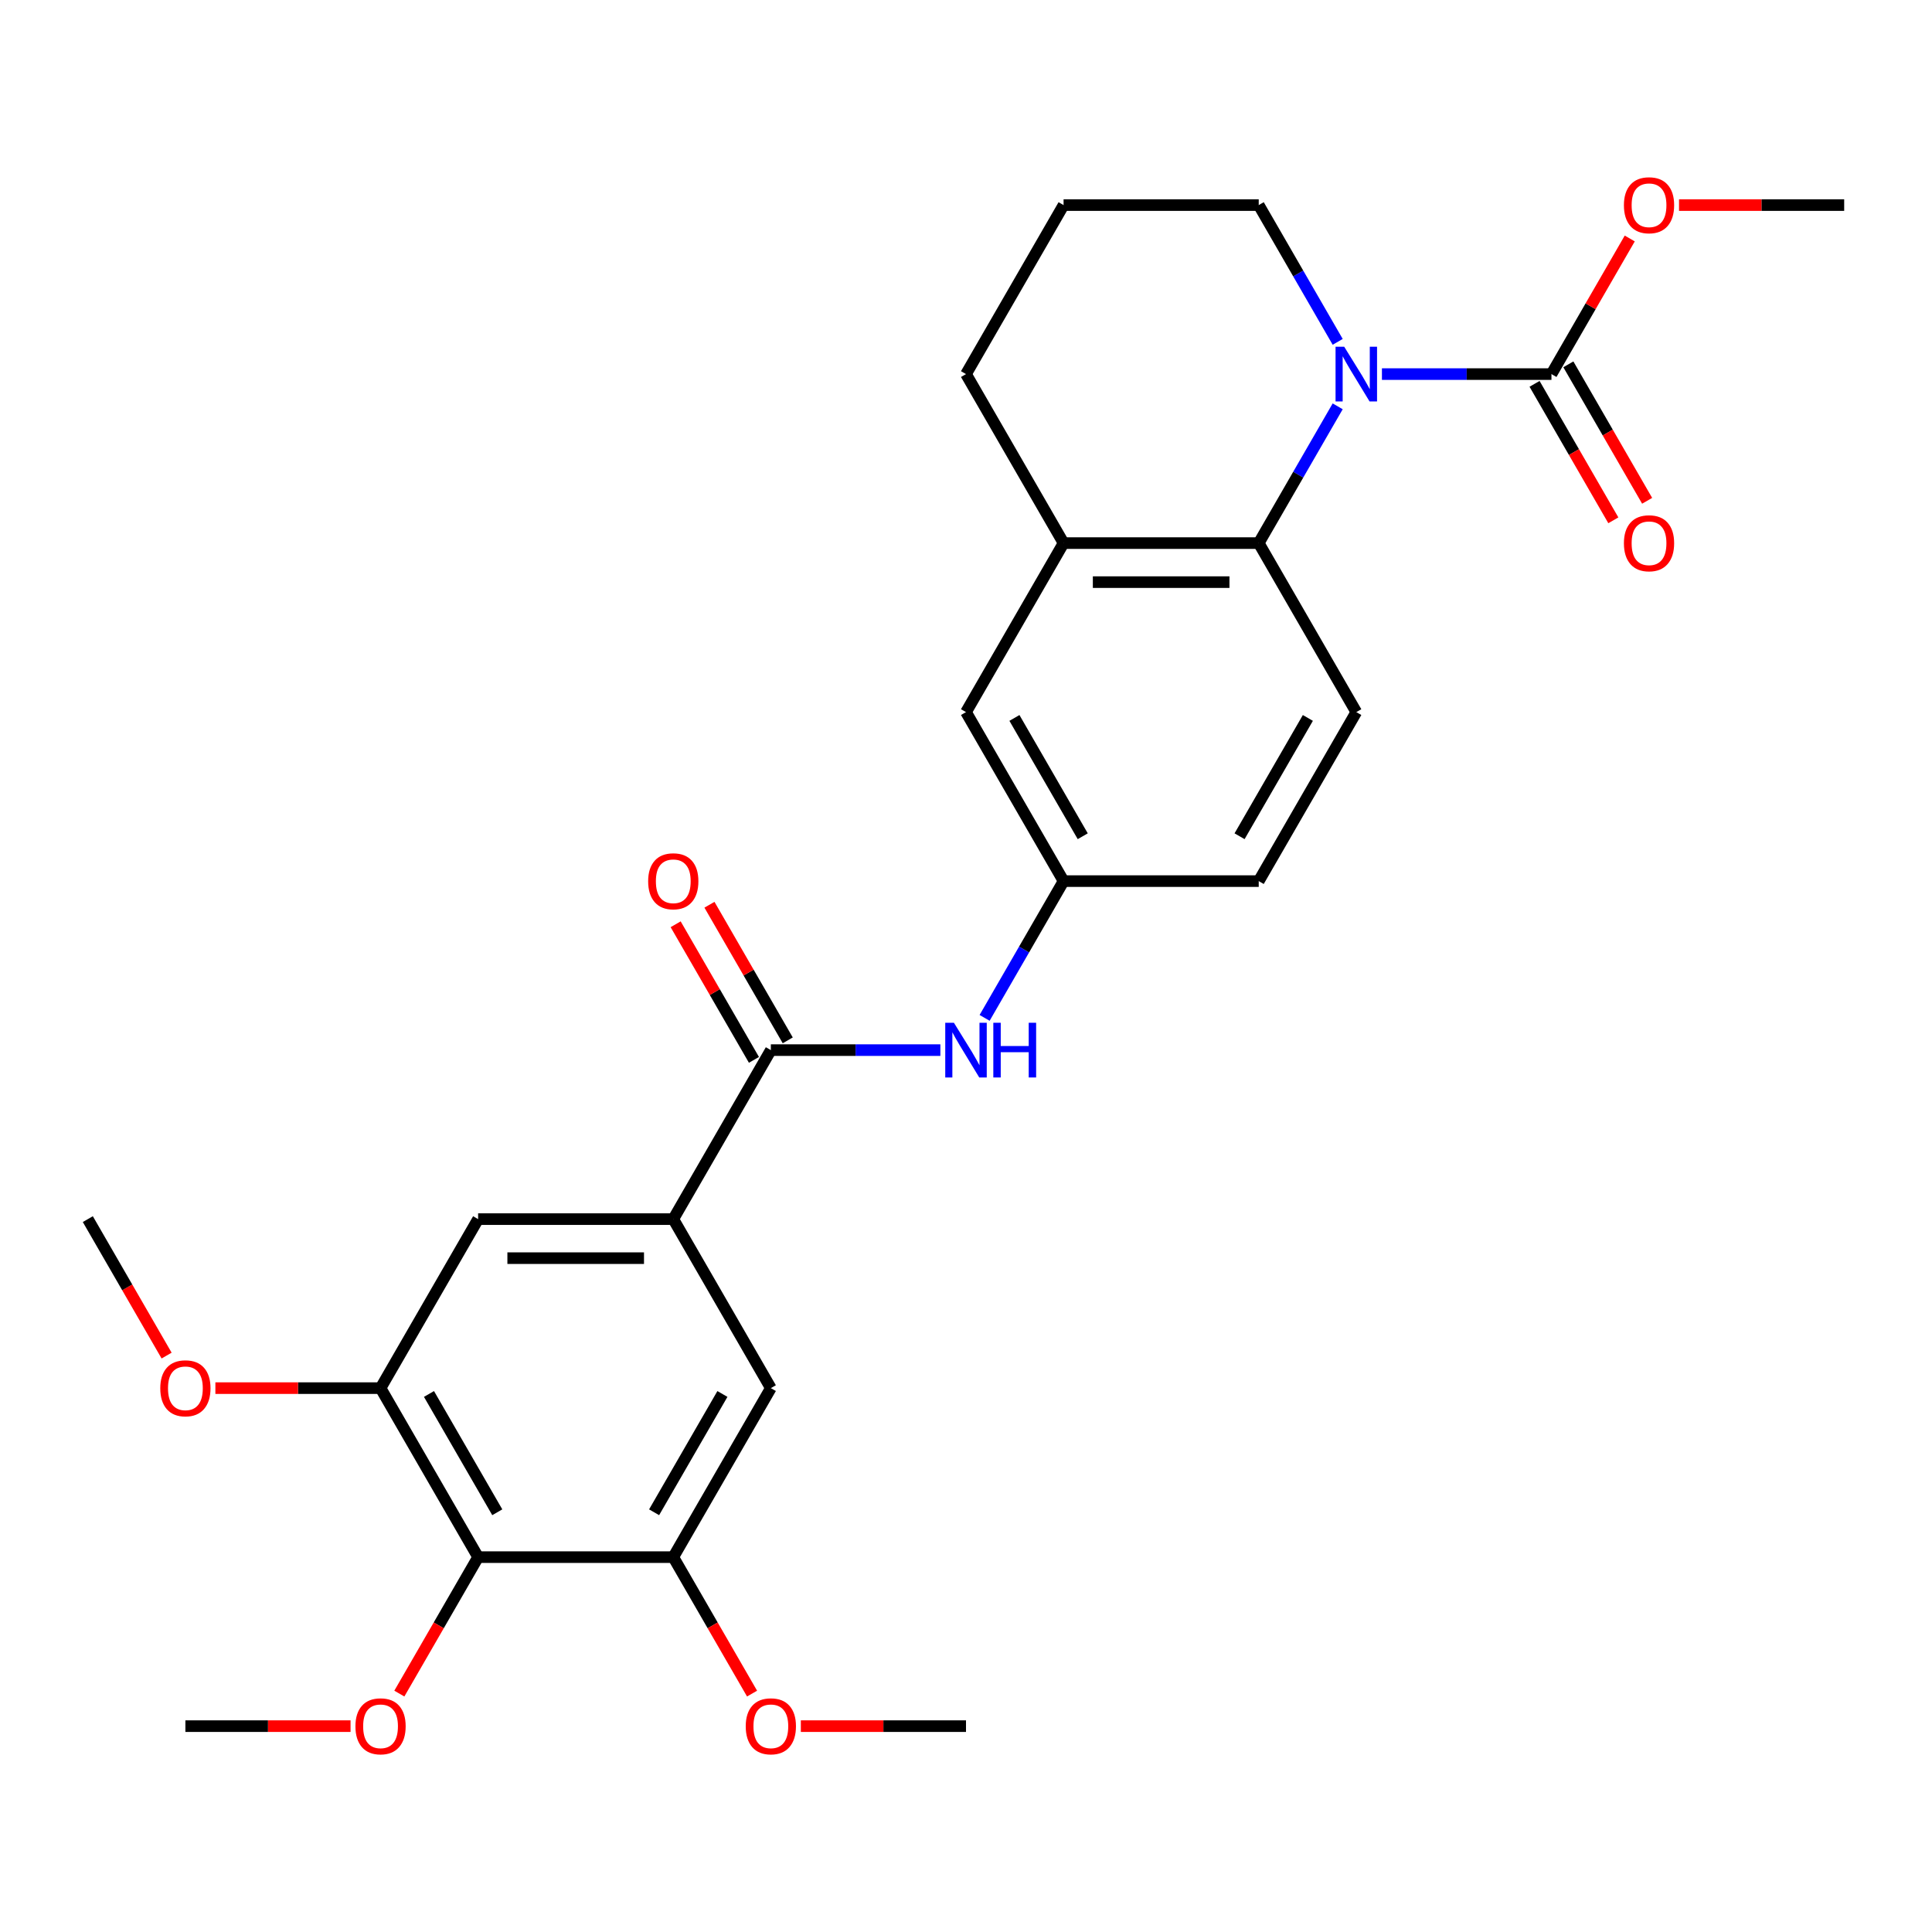 <?xml version='1.0' encoding='iso-8859-1'?>
<svg version='1.1' baseProfile='full'
              xmlns='http://www.w3.org/2000/svg'
                      xmlns:rdkit='http://www.rdkit.org/xml'
                      xmlns:xlink='http://www.w3.org/1999/xlink'
                  xml:space='preserve'
width='1000px' height='1000px' viewBox='0 0 1000 1000'>
<!-- END OF HEADER -->
<rect style='opacity:1.0;fill:#FFFFFF;stroke:none' width='1000' height='1000' x='0' y='0'> </rect>
<path class='bond-0' d='M 692.387,210.315 L 671.951,245.711' style='fill:none;fill-rule:evenodd;stroke:#0000FF;stroke-width:6px;stroke-linecap:butt;stroke-linejoin:miter;stroke-opacity:1' />
<path class='bond-0' d='M 671.951,245.711 L 651.515,281.107' style='fill:none;fill-rule:evenodd;stroke:#000000;stroke-width:6px;stroke-linecap:butt;stroke-linejoin:miter;stroke-opacity:1' />
<path class='bond-1' d='M 715.285,193.629 L 759.158,193.629' style='fill:none;fill-rule:evenodd;stroke:#0000FF;stroke-width:6px;stroke-linecap:butt;stroke-linejoin:miter;stroke-opacity:1' />
<path class='bond-1' d='M 759.158,193.629 L 803.03,193.629' style='fill:none;fill-rule:evenodd;stroke:#000000;stroke-width:6px;stroke-linecap:butt;stroke-linejoin:miter;stroke-opacity:1' />
<path class='bond-18' d='M 692.387,176.944 L 671.951,141.548' style='fill:none;fill-rule:evenodd;stroke:#0000FF;stroke-width:6px;stroke-linecap:butt;stroke-linejoin:miter;stroke-opacity:1' />
<path class='bond-18' d='M 671.951,141.548 L 651.515,106.152' style='fill:none;fill-rule:evenodd;stroke:#000000;stroke-width:6px;stroke-linecap:butt;stroke-linejoin:miter;stroke-opacity:1' />
<path class='bond-7' d='M 651.515,281.107 L 550.505,281.107' style='fill:none;fill-rule:evenodd;stroke:#000000;stroke-width:6px;stroke-linecap:butt;stroke-linejoin:miter;stroke-opacity:1' />
<path class='bond-7' d='M 636.364,301.309 L 565.657,301.309' style='fill:none;fill-rule:evenodd;stroke:#000000;stroke-width:6px;stroke-linecap:butt;stroke-linejoin:miter;stroke-opacity:1' />
<path class='bond-11' d='M 651.515,281.107 L 702.02,368.584' style='fill:none;fill-rule:evenodd;stroke:#000000;stroke-width:6px;stroke-linecap:butt;stroke-linejoin:miter;stroke-opacity:1' />
<path class='bond-14' d='M 794.283,198.68 L 814.672,233.996' style='fill:none;fill-rule:evenodd;stroke:#000000;stroke-width:6px;stroke-linecap:butt;stroke-linejoin:miter;stroke-opacity:1' />
<path class='bond-14' d='M 814.672,233.996 L 835.062,269.312' style='fill:none;fill-rule:evenodd;stroke:#FF0000;stroke-width:6px;stroke-linecap:butt;stroke-linejoin:miter;stroke-opacity:1' />
<path class='bond-14' d='M 811.778,188.579 L 832.168,223.895' style='fill:none;fill-rule:evenodd;stroke:#000000;stroke-width:6px;stroke-linecap:butt;stroke-linejoin:miter;stroke-opacity:1' />
<path class='bond-14' d='M 832.168,223.895 L 852.557,259.211' style='fill:none;fill-rule:evenodd;stroke:#FF0000;stroke-width:6px;stroke-linecap:butt;stroke-linejoin:miter;stroke-opacity:1' />
<path class='bond-16' d='M 803.03,193.629 L 823.293,158.533' style='fill:none;fill-rule:evenodd;stroke:#000000;stroke-width:6px;stroke-linecap:butt;stroke-linejoin:miter;stroke-opacity:1' />
<path class='bond-16' d='M 823.293,158.533 L 843.556,123.437' style='fill:none;fill-rule:evenodd;stroke:#FF0000;stroke-width:6px;stroke-linecap:butt;stroke-linejoin:miter;stroke-opacity:1' />
<path class='bond-2' d='M 398.99,543.539 L 442.862,543.539' style='fill:none;fill-rule:evenodd;stroke:#000000;stroke-width:6px;stroke-linecap:butt;stroke-linejoin:miter;stroke-opacity:1' />
<path class='bond-2' d='M 442.862,543.539 L 486.735,543.539' style='fill:none;fill-rule:evenodd;stroke:#0000FF;stroke-width:6px;stroke-linecap:butt;stroke-linejoin:miter;stroke-opacity:1' />
<path class='bond-3' d='M 398.99,543.539 L 348.485,631.016' style='fill:none;fill-rule:evenodd;stroke:#000000;stroke-width:6px;stroke-linecap:butt;stroke-linejoin:miter;stroke-opacity:1' />
<path class='bond-15' d='M 407.738,538.488 L 387.475,503.392' style='fill:none;fill-rule:evenodd;stroke:#000000;stroke-width:6px;stroke-linecap:butt;stroke-linejoin:miter;stroke-opacity:1' />
<path class='bond-15' d='M 387.475,503.392 L 367.212,468.296' style='fill:none;fill-rule:evenodd;stroke:#FF0000;stroke-width:6px;stroke-linecap:butt;stroke-linejoin:miter;stroke-opacity:1' />
<path class='bond-15' d='M 390.242,548.589 L 369.979,513.493' style='fill:none;fill-rule:evenodd;stroke:#000000;stroke-width:6px;stroke-linecap:butt;stroke-linejoin:miter;stroke-opacity:1' />
<path class='bond-15' d='M 369.979,513.493 L 349.717,478.397' style='fill:none;fill-rule:evenodd;stroke:#FF0000;stroke-width:6px;stroke-linecap:butt;stroke-linejoin:miter;stroke-opacity:1' />
<path class='bond-9' d='M 348.485,631.016 L 398.99,718.493' style='fill:none;fill-rule:evenodd;stroke:#000000;stroke-width:6px;stroke-linecap:butt;stroke-linejoin:miter;stroke-opacity:1' />
<path class='bond-10' d='M 348.485,631.016 L 247.475,631.016' style='fill:none;fill-rule:evenodd;stroke:#000000;stroke-width:6px;stroke-linecap:butt;stroke-linejoin:miter;stroke-opacity:1' />
<path class='bond-10' d='M 333.333,651.218 L 262.626,651.218' style='fill:none;fill-rule:evenodd;stroke:#000000;stroke-width:6px;stroke-linecap:butt;stroke-linejoin:miter;stroke-opacity:1' />
<path class='bond-4' d='M 247.475,805.971 L 196.97,718.493' style='fill:none;fill-rule:evenodd;stroke:#000000;stroke-width:6px;stroke-linecap:butt;stroke-linejoin:miter;stroke-opacity:1' />
<path class='bond-4' d='M 257.394,782.748 L 222.041,721.514' style='fill:none;fill-rule:evenodd;stroke:#000000;stroke-width:6px;stroke-linecap:butt;stroke-linejoin:miter;stroke-opacity:1' />
<path class='bond-19' d='M 247.475,805.971 L 227.085,841.287' style='fill:none;fill-rule:evenodd;stroke:#000000;stroke-width:6px;stroke-linecap:butt;stroke-linejoin:miter;stroke-opacity:1' />
<path class='bond-19' d='M 227.085,841.287 L 206.695,876.603' style='fill:none;fill-rule:evenodd;stroke:#FF0000;stroke-width:6px;stroke-linecap:butt;stroke-linejoin:miter;stroke-opacity:1' />
<path class='bond-30' d='M 247.475,805.971 L 348.485,805.971' style='fill:none;fill-rule:evenodd;stroke:#000000;stroke-width:6px;stroke-linecap:butt;stroke-linejoin:miter;stroke-opacity:1' />
<path class='bond-5' d='M 196.97,718.493 L 247.475,631.016' style='fill:none;fill-rule:evenodd;stroke:#000000;stroke-width:6px;stroke-linecap:butt;stroke-linejoin:miter;stroke-opacity:1' />
<path class='bond-21' d='M 196.97,718.493 L 154.227,718.493' style='fill:none;fill-rule:evenodd;stroke:#000000;stroke-width:6px;stroke-linecap:butt;stroke-linejoin:miter;stroke-opacity:1' />
<path class='bond-21' d='M 154.227,718.493 L 111.485,718.493' style='fill:none;fill-rule:evenodd;stroke:#FF0000;stroke-width:6px;stroke-linecap:butt;stroke-linejoin:miter;stroke-opacity:1' />
<path class='bond-6' d='M 348.485,805.971 L 398.99,718.493' style='fill:none;fill-rule:evenodd;stroke:#000000;stroke-width:6px;stroke-linecap:butt;stroke-linejoin:miter;stroke-opacity:1' />
<path class='bond-6' d='M 338.565,782.748 L 373.919,721.514' style='fill:none;fill-rule:evenodd;stroke:#000000;stroke-width:6px;stroke-linecap:butt;stroke-linejoin:miter;stroke-opacity:1' />
<path class='bond-20' d='M 348.485,805.971 L 368.875,841.287' style='fill:none;fill-rule:evenodd;stroke:#000000;stroke-width:6px;stroke-linecap:butt;stroke-linejoin:miter;stroke-opacity:1' />
<path class='bond-20' d='M 368.875,841.287 L 389.264,876.603' style='fill:none;fill-rule:evenodd;stroke:#FF0000;stroke-width:6px;stroke-linecap:butt;stroke-linejoin:miter;stroke-opacity:1' />
<path class='bond-13' d='M 550.505,281.107 L 500,368.584' style='fill:none;fill-rule:evenodd;stroke:#000000;stroke-width:6px;stroke-linecap:butt;stroke-linejoin:miter;stroke-opacity:1' />
<path class='bond-28' d='M 550.505,281.107 L 500,193.629' style='fill:none;fill-rule:evenodd;stroke:#000000;stroke-width:6px;stroke-linecap:butt;stroke-linejoin:miter;stroke-opacity:1' />
<path class='bond-8' d='M 509.633,526.853 L 530.069,491.457' style='fill:none;fill-rule:evenodd;stroke:#0000FF;stroke-width:6px;stroke-linecap:butt;stroke-linejoin:miter;stroke-opacity:1' />
<path class='bond-8' d='M 530.069,491.457 L 550.505,456.061' style='fill:none;fill-rule:evenodd;stroke:#000000;stroke-width:6px;stroke-linecap:butt;stroke-linejoin:miter;stroke-opacity:1' />
<path class='bond-17' d='M 702.02,368.584 L 651.515,456.061' style='fill:none;fill-rule:evenodd;stroke:#000000;stroke-width:6px;stroke-linecap:butt;stroke-linejoin:miter;stroke-opacity:1' />
<path class='bond-17' d='M 676.949,371.605 L 641.595,432.839' style='fill:none;fill-rule:evenodd;stroke:#000000;stroke-width:6px;stroke-linecap:butt;stroke-linejoin:miter;stroke-opacity:1' />
<path class='bond-12' d='M 550.505,456.061 L 651.515,456.061' style='fill:none;fill-rule:evenodd;stroke:#000000;stroke-width:6px;stroke-linecap:butt;stroke-linejoin:miter;stroke-opacity:1' />
<path class='bond-29' d='M 550.505,456.061 L 500,368.584' style='fill:none;fill-rule:evenodd;stroke:#000000;stroke-width:6px;stroke-linecap:butt;stroke-linejoin:miter;stroke-opacity:1' />
<path class='bond-29' d='M 560.425,432.839 L 525.071,371.605' style='fill:none;fill-rule:evenodd;stroke:#000000;stroke-width:6px;stroke-linecap:butt;stroke-linejoin:miter;stroke-opacity:1' />
<path class='bond-24' d='M 869.061,106.152 L 911.803,106.152' style='fill:none;fill-rule:evenodd;stroke:#FF0000;stroke-width:6px;stroke-linecap:butt;stroke-linejoin:miter;stroke-opacity:1' />
<path class='bond-24' d='M 911.803,106.152 L 954.545,106.152' style='fill:none;fill-rule:evenodd;stroke:#000000;stroke-width:6px;stroke-linecap:butt;stroke-linejoin:miter;stroke-opacity:1' />
<path class='bond-23' d='M 651.515,106.152 L 550.505,106.152' style='fill:none;fill-rule:evenodd;stroke:#000000;stroke-width:6px;stroke-linecap:butt;stroke-linejoin:miter;stroke-opacity:1' />
<path class='bond-25' d='M 181.444,893.448 L 138.702,893.448' style='fill:none;fill-rule:evenodd;stroke:#FF0000;stroke-width:6px;stroke-linecap:butt;stroke-linejoin:miter;stroke-opacity:1' />
<path class='bond-25' d='M 138.702,893.448 L 95.96,893.448' style='fill:none;fill-rule:evenodd;stroke:#000000;stroke-width:6px;stroke-linecap:butt;stroke-linejoin:miter;stroke-opacity:1' />
<path class='bond-26' d='M 414.515,893.448 L 457.258,893.448' style='fill:none;fill-rule:evenodd;stroke:#FF0000;stroke-width:6px;stroke-linecap:butt;stroke-linejoin:miter;stroke-opacity:1' />
<path class='bond-26' d='M 457.258,893.448 L 500,893.448' style='fill:none;fill-rule:evenodd;stroke:#000000;stroke-width:6px;stroke-linecap:butt;stroke-linejoin:miter;stroke-opacity:1' />
<path class='bond-27' d='M 86.234,701.648 L 65.844,666.332' style='fill:none;fill-rule:evenodd;stroke:#FF0000;stroke-width:6px;stroke-linecap:butt;stroke-linejoin:miter;stroke-opacity:1' />
<path class='bond-27' d='M 65.844,666.332 L 45.455,631.016' style='fill:none;fill-rule:evenodd;stroke:#000000;stroke-width:6px;stroke-linecap:butt;stroke-linejoin:miter;stroke-opacity:1' />
<path class='bond-22' d='M 500,193.629 L 550.505,106.152' style='fill:none;fill-rule:evenodd;stroke:#000000;stroke-width:6px;stroke-linecap:butt;stroke-linejoin:miter;stroke-opacity:1' />
<path  class='atom-0' d='M 695.76 179.469
L 705.04 194.469
Q 705.96 195.949, 707.44 198.629
Q 708.92 201.309, 709 201.469
L 709 179.469
L 712.76 179.469
L 712.76 207.789
L 708.88 207.789
L 698.92 191.389
Q 697.76 189.469, 696.52 187.269
Q 695.32 185.069, 694.96 184.389
L 694.96 207.789
L 691.28 207.789
L 691.28 179.469
L 695.76 179.469
' fill='#0000FF'/>
<path  class='atom-9' d='M 493.74 529.379
L 503.02 544.379
Q 503.94 545.859, 505.42 548.539
Q 506.9 551.219, 506.98 551.379
L 506.98 529.379
L 510.74 529.379
L 510.74 557.699
L 506.86 557.699
L 496.9 541.299
Q 495.74 539.379, 494.5 537.179
Q 493.3 534.979, 492.94 534.299
L 492.94 557.699
L 489.26 557.699
L 489.26 529.379
L 493.74 529.379
' fill='#0000FF'/>
<path  class='atom-9' d='M 514.14 529.379
L 517.98 529.379
L 517.98 541.419
L 532.46 541.419
L 532.46 529.379
L 536.3 529.379
L 536.3 557.699
L 532.46 557.699
L 532.46 544.619
L 517.98 544.619
L 517.98 557.699
L 514.14 557.699
L 514.14 529.379
' fill='#0000FF'/>
<path  class='atom-15' d='M 840.535 281.187
Q 840.535 274.387, 843.895 270.587
Q 847.255 266.787, 853.535 266.787
Q 859.815 266.787, 863.175 270.587
Q 866.535 274.387, 866.535 281.187
Q 866.535 288.067, 863.135 291.987
Q 859.735 295.867, 853.535 295.867
Q 847.295 295.867, 843.895 291.987
Q 840.535 288.107, 840.535 281.187
M 853.535 292.667
Q 857.855 292.667, 860.175 289.787
Q 862.535 286.867, 862.535 281.187
Q 862.535 275.627, 860.175 272.827
Q 857.855 269.987, 853.535 269.987
Q 849.215 269.987, 846.855 272.787
Q 844.535 275.587, 844.535 281.187
Q 844.535 286.907, 846.855 289.787
Q 849.215 292.667, 853.535 292.667
' fill='#FF0000'/>
<path  class='atom-16' d='M 335.485 456.141
Q 335.485 449.341, 338.845 445.541
Q 342.205 441.741, 348.485 441.741
Q 354.765 441.741, 358.125 445.541
Q 361.485 449.341, 361.485 456.141
Q 361.485 463.021, 358.085 466.941
Q 354.685 470.821, 348.485 470.821
Q 342.245 470.821, 338.845 466.941
Q 335.485 463.061, 335.485 456.141
M 348.485 467.621
Q 352.805 467.621, 355.125 464.741
Q 357.485 461.821, 357.485 456.141
Q 357.485 450.581, 355.125 447.781
Q 352.805 444.941, 348.485 444.941
Q 344.165 444.941, 341.805 447.741
Q 339.485 450.541, 339.485 456.141
Q 339.485 461.861, 341.805 464.741
Q 344.165 467.621, 348.485 467.621
' fill='#FF0000'/>
<path  class='atom-17' d='M 840.535 106.232
Q 840.535 99.432, 843.895 95.632
Q 847.255 91.832, 853.535 91.832
Q 859.815 91.832, 863.175 95.632
Q 866.535 99.432, 866.535 106.232
Q 866.535 113.112, 863.135 117.032
Q 859.735 120.912, 853.535 120.912
Q 847.295 120.912, 843.895 117.032
Q 840.535 113.152, 840.535 106.232
M 853.535 117.712
Q 857.855 117.712, 860.175 114.832
Q 862.535 111.912, 862.535 106.232
Q 862.535 100.672, 860.175 97.872
Q 857.855 95.032, 853.535 95.032
Q 849.215 95.032, 846.855 97.832
Q 844.535 100.632, 844.535 106.232
Q 844.535 111.952, 846.855 114.832
Q 849.215 117.712, 853.535 117.712
' fill='#FF0000'/>
<path  class='atom-20' d='M 183.97 893.528
Q 183.97 886.728, 187.33 882.928
Q 190.69 879.128, 196.97 879.128
Q 203.25 879.128, 206.61 882.928
Q 209.97 886.728, 209.97 893.528
Q 209.97 900.408, 206.57 904.328
Q 203.17 908.208, 196.97 908.208
Q 190.73 908.208, 187.33 904.328
Q 183.97 900.448, 183.97 893.528
M 196.97 905.008
Q 201.29 905.008, 203.61 902.128
Q 205.97 899.208, 205.97 893.528
Q 205.97 887.968, 203.61 885.168
Q 201.29 882.328, 196.97 882.328
Q 192.65 882.328, 190.29 885.128
Q 187.97 887.928, 187.97 893.528
Q 187.97 899.248, 190.29 902.128
Q 192.65 905.008, 196.97 905.008
' fill='#FF0000'/>
<path  class='atom-21' d='M 385.99 893.528
Q 385.99 886.728, 389.35 882.928
Q 392.71 879.128, 398.99 879.128
Q 405.27 879.128, 408.63 882.928
Q 411.99 886.728, 411.99 893.528
Q 411.99 900.408, 408.59 904.328
Q 405.19 908.208, 398.99 908.208
Q 392.75 908.208, 389.35 904.328
Q 385.99 900.448, 385.99 893.528
M 398.99 905.008
Q 403.31 905.008, 405.63 902.128
Q 407.99 899.208, 407.99 893.528
Q 407.99 887.968, 405.63 885.168
Q 403.31 882.328, 398.99 882.328
Q 394.67 882.328, 392.31 885.128
Q 389.99 887.928, 389.99 893.528
Q 389.99 899.248, 392.31 902.128
Q 394.67 905.008, 398.99 905.008
' fill='#FF0000'/>
<path  class='atom-22' d='M 82.96 718.573
Q 82.96 711.773, 86.32 707.973
Q 89.68 704.173, 95.96 704.173
Q 102.24 704.173, 105.6 707.973
Q 108.96 711.773, 108.96 718.573
Q 108.96 725.453, 105.56 729.373
Q 102.16 733.253, 95.96 733.253
Q 89.72 733.253, 86.32 729.373
Q 82.96 725.493, 82.96 718.573
M 95.96 730.053
Q 100.28 730.053, 102.6 727.173
Q 104.96 724.253, 104.96 718.573
Q 104.96 713.013, 102.6 710.213
Q 100.28 707.373, 95.96 707.373
Q 91.64 707.373, 89.28 710.173
Q 86.96 712.973, 86.96 718.573
Q 86.96 724.293, 89.28 727.173
Q 91.64 730.053, 95.96 730.053
' fill='#FF0000'/>
</svg>
